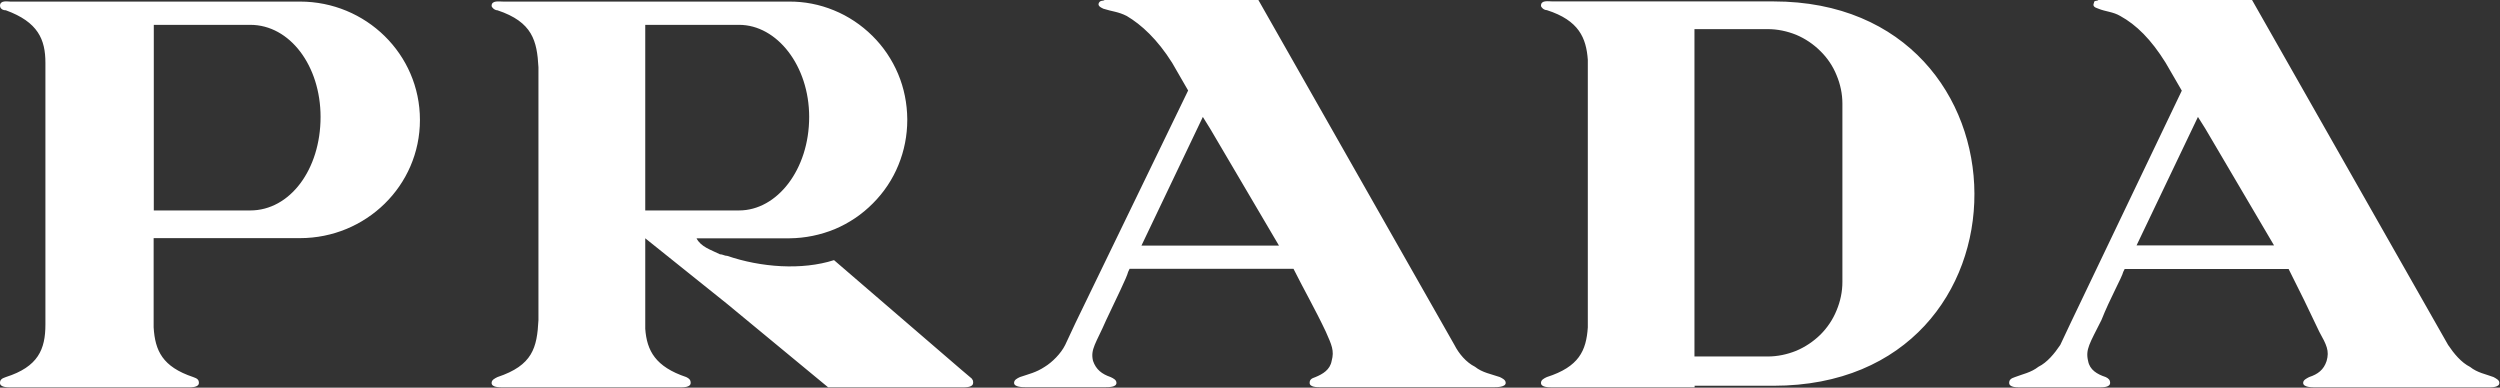 <svg version="1.2" xmlns="http://www.w3.org/2000/svg" viewBox="0 0 1580 245" width="1580" height="245">
	<rect x="0" y="0" width="1580" height="245" fill="#333333" stroke="none"/>
	<title>Prada-Logo-svg</title>
	<style>
		.s0 { fill: #ffffff } 
	</style>
	<path id="Layer" fill-rule="evenodd" class="s0" d="m28.7 244.8h-22.2c-1.9 0-6.5 0-6.5-2.8 0-1.8 0.9-2.8 3.7-3.7 20.4-6.5 25-17.5 25-33.2v-165.4c0-14.8-4.7-25.8-25-33.2-2.8 0-3.7-1.8-3.7-2.8 0-3.7 4.6-2.7 6.5-2.7h183.1c41.6 0 75.8 33.2 75.8 74.8 0 41.6-34.2 74.7-75.8 74.7h-92.5v56.4c0.9 14.8 5.6 24.9 25 31.4 2.7 0.9 3.6 1.8 3.6 3.7 0 2.8-4.6 2.8-6.4 2.8h-90.6zm1365-244.8h29.6l123.9 218c3.7 5.5 8.3 11.1 13.9 13.9 4.6 3.7 10.1 4.6 14.8 6.4 1.8 1 3.7 1.9 3.7 3.7 0 2.8-4.7 2.8-6.5 2.8h-110.1c-1.8 0-7.4 0-7.4-2.8 0-1.8 1.9-2.7 3.8-3.7 5.5-1.8 9.2-4.6 11-10.1 1.9-6.5 0-10.2-4.6-18.5q-9.4-20-19.4-39.7h-103.6l-0.9 1.8c-0.9 3.7-8.3 16.6-13.8 30.5-7.4 14.8-10.2 18.5-8.4 25.9 1 5.5 5.6 8.3 11.1 10.1 1.9 0.9 2.8 1.9 2.8 3.7 0 2.8-4.6 2.8-6.5 2.8h-50.8c-1.9 0-6.5 0-6.5-2.8 0-1.8 0.9-2.8 3.7-3.7 4.6-1.8 10.1-2.8 14.8-6.5 5.5-2.7 10.1-8.3 13.8-13.8l6.5-13.8 70.3-146.9-10.2-17.6c-9.2-14.8-18.5-24-28.7-29.6-4.6-2.7-9.2-2.7-13.8-4.6-2.8-0.9-3.7-1.8-2.8-3.7 0-1.8 1.9-0.9 2.8-1.8h67.5zm43.5 155.1l-43.5-73.9-4.6-7.3-38.8 81.2zm-320 88.7h-46.2v1h-89.7c-2.8 0-7.4 0-7.4-2.8 0-1.9 1.8-2.8 3.7-3.7 20.3-6.5 24.9-16.6 25.9-31.4v-169.1c-1-13.8-5.6-24.9-25.9-31.4-1.9 0-3.7-1.8-3.7-2.8 0-3.7 4.6-2.7 7.4-2.7h139.6c168.3 0 170.2 242.9 0 242.9h-3.7zm-46.3-225.4v206.9h46.3c6.2 0 12.3-1.3 18-3.6 5.7-2.4 10.9-5.9 15.3-10.2 4.4-4.4 7.9-9.6 10.2-15.3 2.4-5.7 3.7-11.8 3.7-18v-112.7c0-6.2-1.3-12.3-3.7-18-2.3-5.7-5.8-10.9-10.2-15.2-4.4-4.4-9.6-7.9-15.3-10.3-5.7-2.3-11.8-3.6-18-3.6zm-306.1-18.4h30.5l123.9 218c2.8 5.5 7.4 11 13 13.8 4.6 3.7 10.2 4.6 15.7 6.5 1.8 0.9 3.7 1.8 3.7 3.7 0 2.7-5.6 2.7-7.4 2.7h-110c-1.9 0-6.5 0-6.5-2.7 0-1.9 0.9-2.8 3.7-3.7 4.6-1.9 9.2-4.6 10.2-10.2 1.8-6.5 0-10.1-3.7-18.5-6.5-13.8-13.9-26.7-20.4-39.7h-103.6l-0.9 1.9c-0.9 3.7-7.4 16.6-13.9 30.5-6.4 14.7-10.1 18.4-8.3 25.8 1.9 5.5 5.6 8.3 11.1 10.2 1.9 0.9 3.7 1.8 3.7 3.7 0 2.7-4.6 2.7-7.4 2.7h-49.9c-1.9 0-7.4 0-7.4-2.7 0-1.9 1.8-2.8 3.7-3.7 5.5-1.9 10.1-2.8 15.7-6.5 4.6-2.8 10.2-8.3 12.9-13.8l6.5-13.9 71.2-146.9-10.1-17.5c-9.3-14.8-19.4-24.1-28.7-29.6-5.5-2.8-9.3-2.8-14.8-4.6-1.9-0.9-3.7-1.9-2.8-3.7 1-1.9 2.8-0.9 3.7-1.9h66.6zm43.5 155.2l-43.5-73.9-4.6-7.4-38.8 81.3zm-348.7 6.5c21.3 7.3 47.2 9.2 67.5 2.7l80.5 69.3 6.5 5.5q0.2 0.3 0.4 0.6 0.2 0.4 0.4 0.7 0.1 0.4 0.1 0.8 0.1 0.3 0 0.7c0 2.8-4.6 2.8-6.5 2.8h-85.1l-63.8-52.7-51.8-41.5v57.2c1 13.9 6.5 24 25.9 30.5 1.9 0.9 2.8 1.8 2.8 3.7 0 2.8-4.6 2.8-6.5 2.8h-111.9c-2.8 0-7.4 0-7.4-2.8 0-1.9 1.9-2.8 3.7-3.7 22.2-7.4 25-18.5 25.9-36v-159.8c-0.9-16.6-3.7-28.6-25.9-36-1.8 0-3.7-1.8-3.7-2.8 0-3.6 4.6-2.7 7.4-2.7h180.4c9.8-0.1 19.5 1.8 28.5 5.5 9.1 3.7 17.3 9.2 24.3 16.1 7 6.9 12.5 15.1 16.3 24.1 3.8 9 5.7 18.7 5.8 28.5v0.6c0 9.8-1.9 19.5-5.6 28.5-3.7 9.1-9.2 17.3-16.1 24.2-6.9 7-15.1 12.5-24.1 16.3-9 3.7-18.7 5.7-28.5 5.8h-58.9c2.8 5.5 9.2 7.3 14.8 10.1 1.8 0 2.8 1 4.6 1zm7.5-28.7c24 0 44.3-25.8 44.3-59.1 0-32.3-20.3-58.2-44.3-58.2h-59.3v117.3zm-369.9-117.3v117.3h61c25 0 44.4-25.8 44.4-59.1 0-32.3-19.4-58.2-44.4-58.2z"/>
</svg>